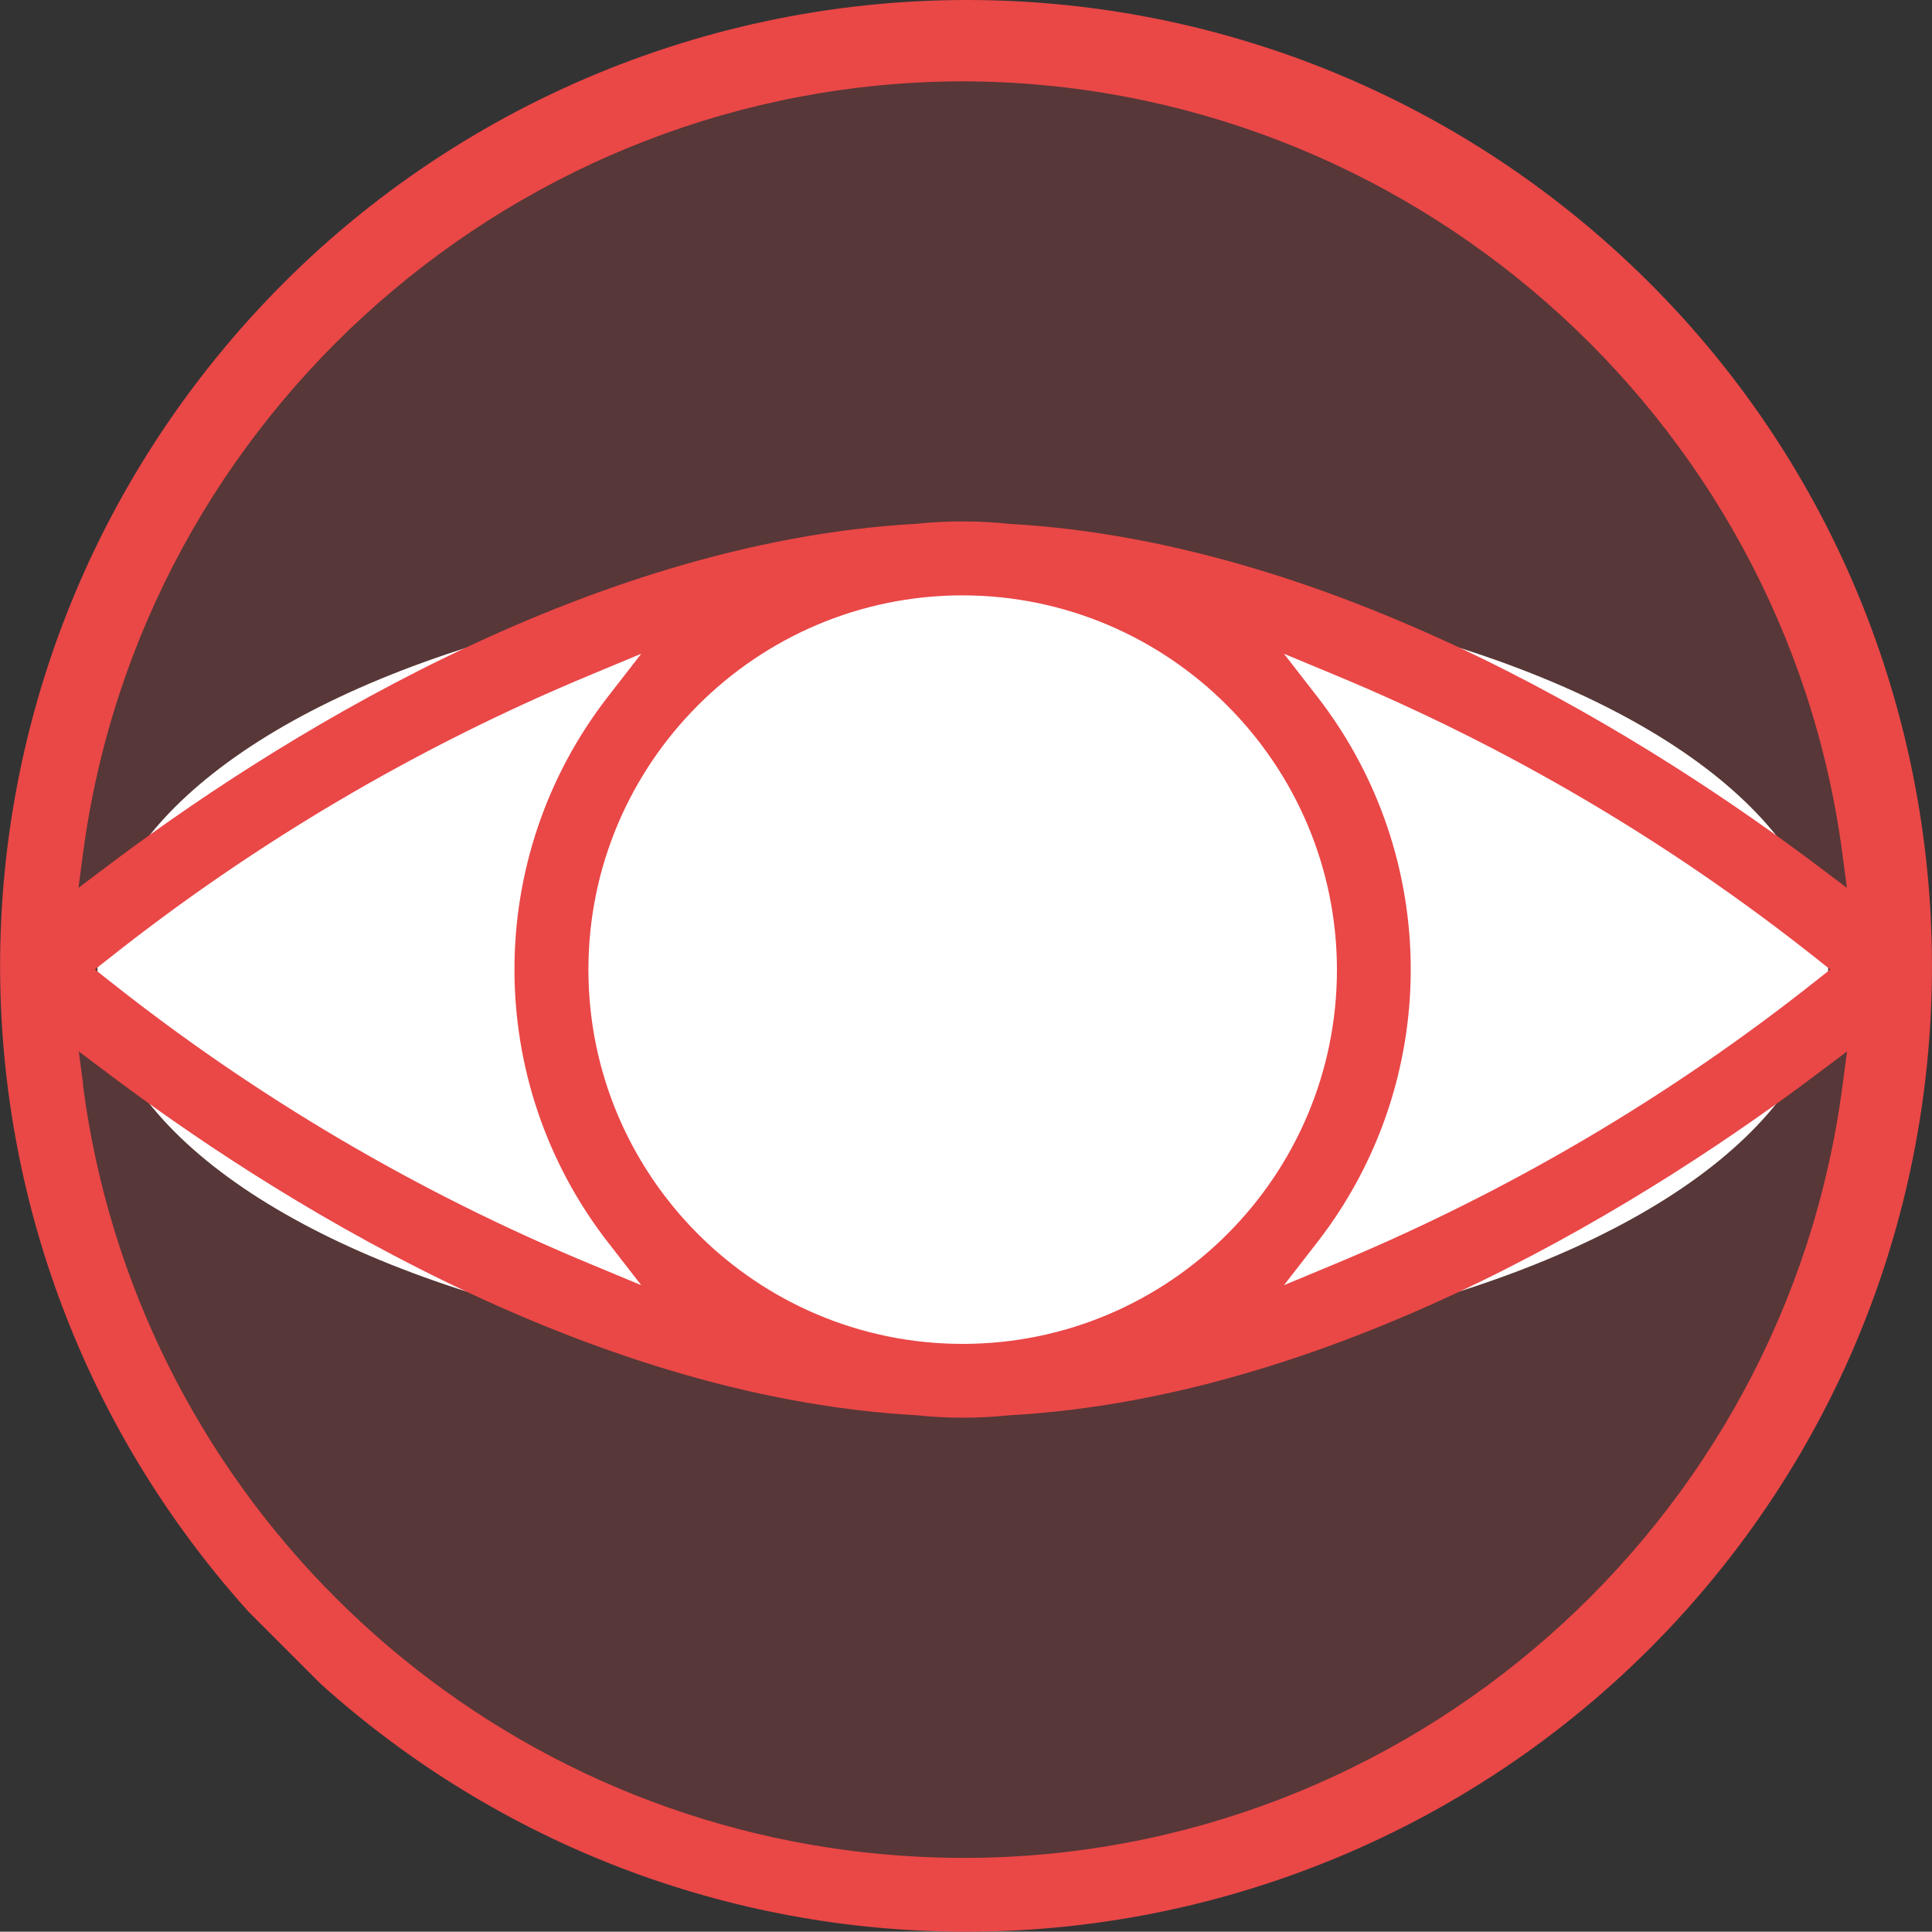 <svg xmlns="http://www.w3.org/2000/svg" id="Capa_2" data-name="Capa 2" viewBox="0 0 128.02 128"><rect x="0" y="0" width="128.02" height="128" fill="#333333" stroke="none"/><defs><style> .cls-1, .cls-2 { fill: #ea4747; } .cls-3 { fill: #fff; } .cls-2 { opacity: .2; } </style></defs><g id="Capa_1-2" data-name="Capa 1"><g><g><circle class="cls-2" cx="63.8" cy="64.25" r="61.3"></circle><ellipse class="cls-3" cx="63.8" cy="64.25" rx="57.34" ry="26.04"></ellipse></g><path class="cls-1" d="m64.03,128c-15.82,0-31.01-5.83-42.78-16.42l-4.78-4.78c-21.96-24.41-21.95-61.22.02-85.62C28.6,7.72,45.94,0,64.07,0c15.83,0,31.03,5.84,42.8,16.44,26.23,23.61,28.35,64.16,4.74,90.38-12.12,13.46-29.46,21.18-47.58,21.18h0ZM5.5,71.93c3.45,26.39,24.29,47.23,50.68,50.68,2.55.33,5.14.5,7.69.5,29.38,0,54.41-22,58.22-51.18l.3-2.26-1.82,1.37c-10.56,7.97-31.58,21.52-53.67,22.74-1.06.11-2.08.16-3.1.16s-2.04-.05-3.05-.16c-22.14-1.22-43.15-14.77-53.71-22.74l-1.82-1.37.3,2.26Zm58.29-32.48c-13.67,0-24.8,11.12-24.8,24.8s11.12,24.8,24.8,24.8,24.8-11.12,24.8-24.8c-.02-13.66-11.14-24.78-24.8-24.8h0Zm-24.64,5.26c-11.45,4.76-22.19,11.08-31.91,18.78l-.95.75.95.75c9.72,7.71,20.45,14.03,31.91,18.78l3.34,1.39-2.22-2.86c-8.24-10.63-8.24-25.49,0-36.12l2.22-2.86-3.34,1.39Zm48.15,1.47c8.24,10.63,8.24,25.49,0,36.12l-2.22,2.86,3.34-1.39c11.45-4.76,22.19-11.07,31.91-18.78l.95-.75-.95-.75c-9.72-7.71-20.45-14.03-31.91-18.78l-3.34-1.39,2.22,2.86Zm-23.51-11.63c1.02,0,2.04.05,3.05.16,22.14,1.22,43.15,14.78,53.71,22.74l1.83,1.38-.3-2.27c-3.85-29.12-28.91-51.12-58.29-51.17-29.38.05-54.44,22.05-58.29,51.17l-.3,2.27,1.83-1.38c10.56-7.97,31.58-21.52,53.67-22.74,1.06-.11,2.08-.16,3.1-.16Z"></path></g></g></svg>